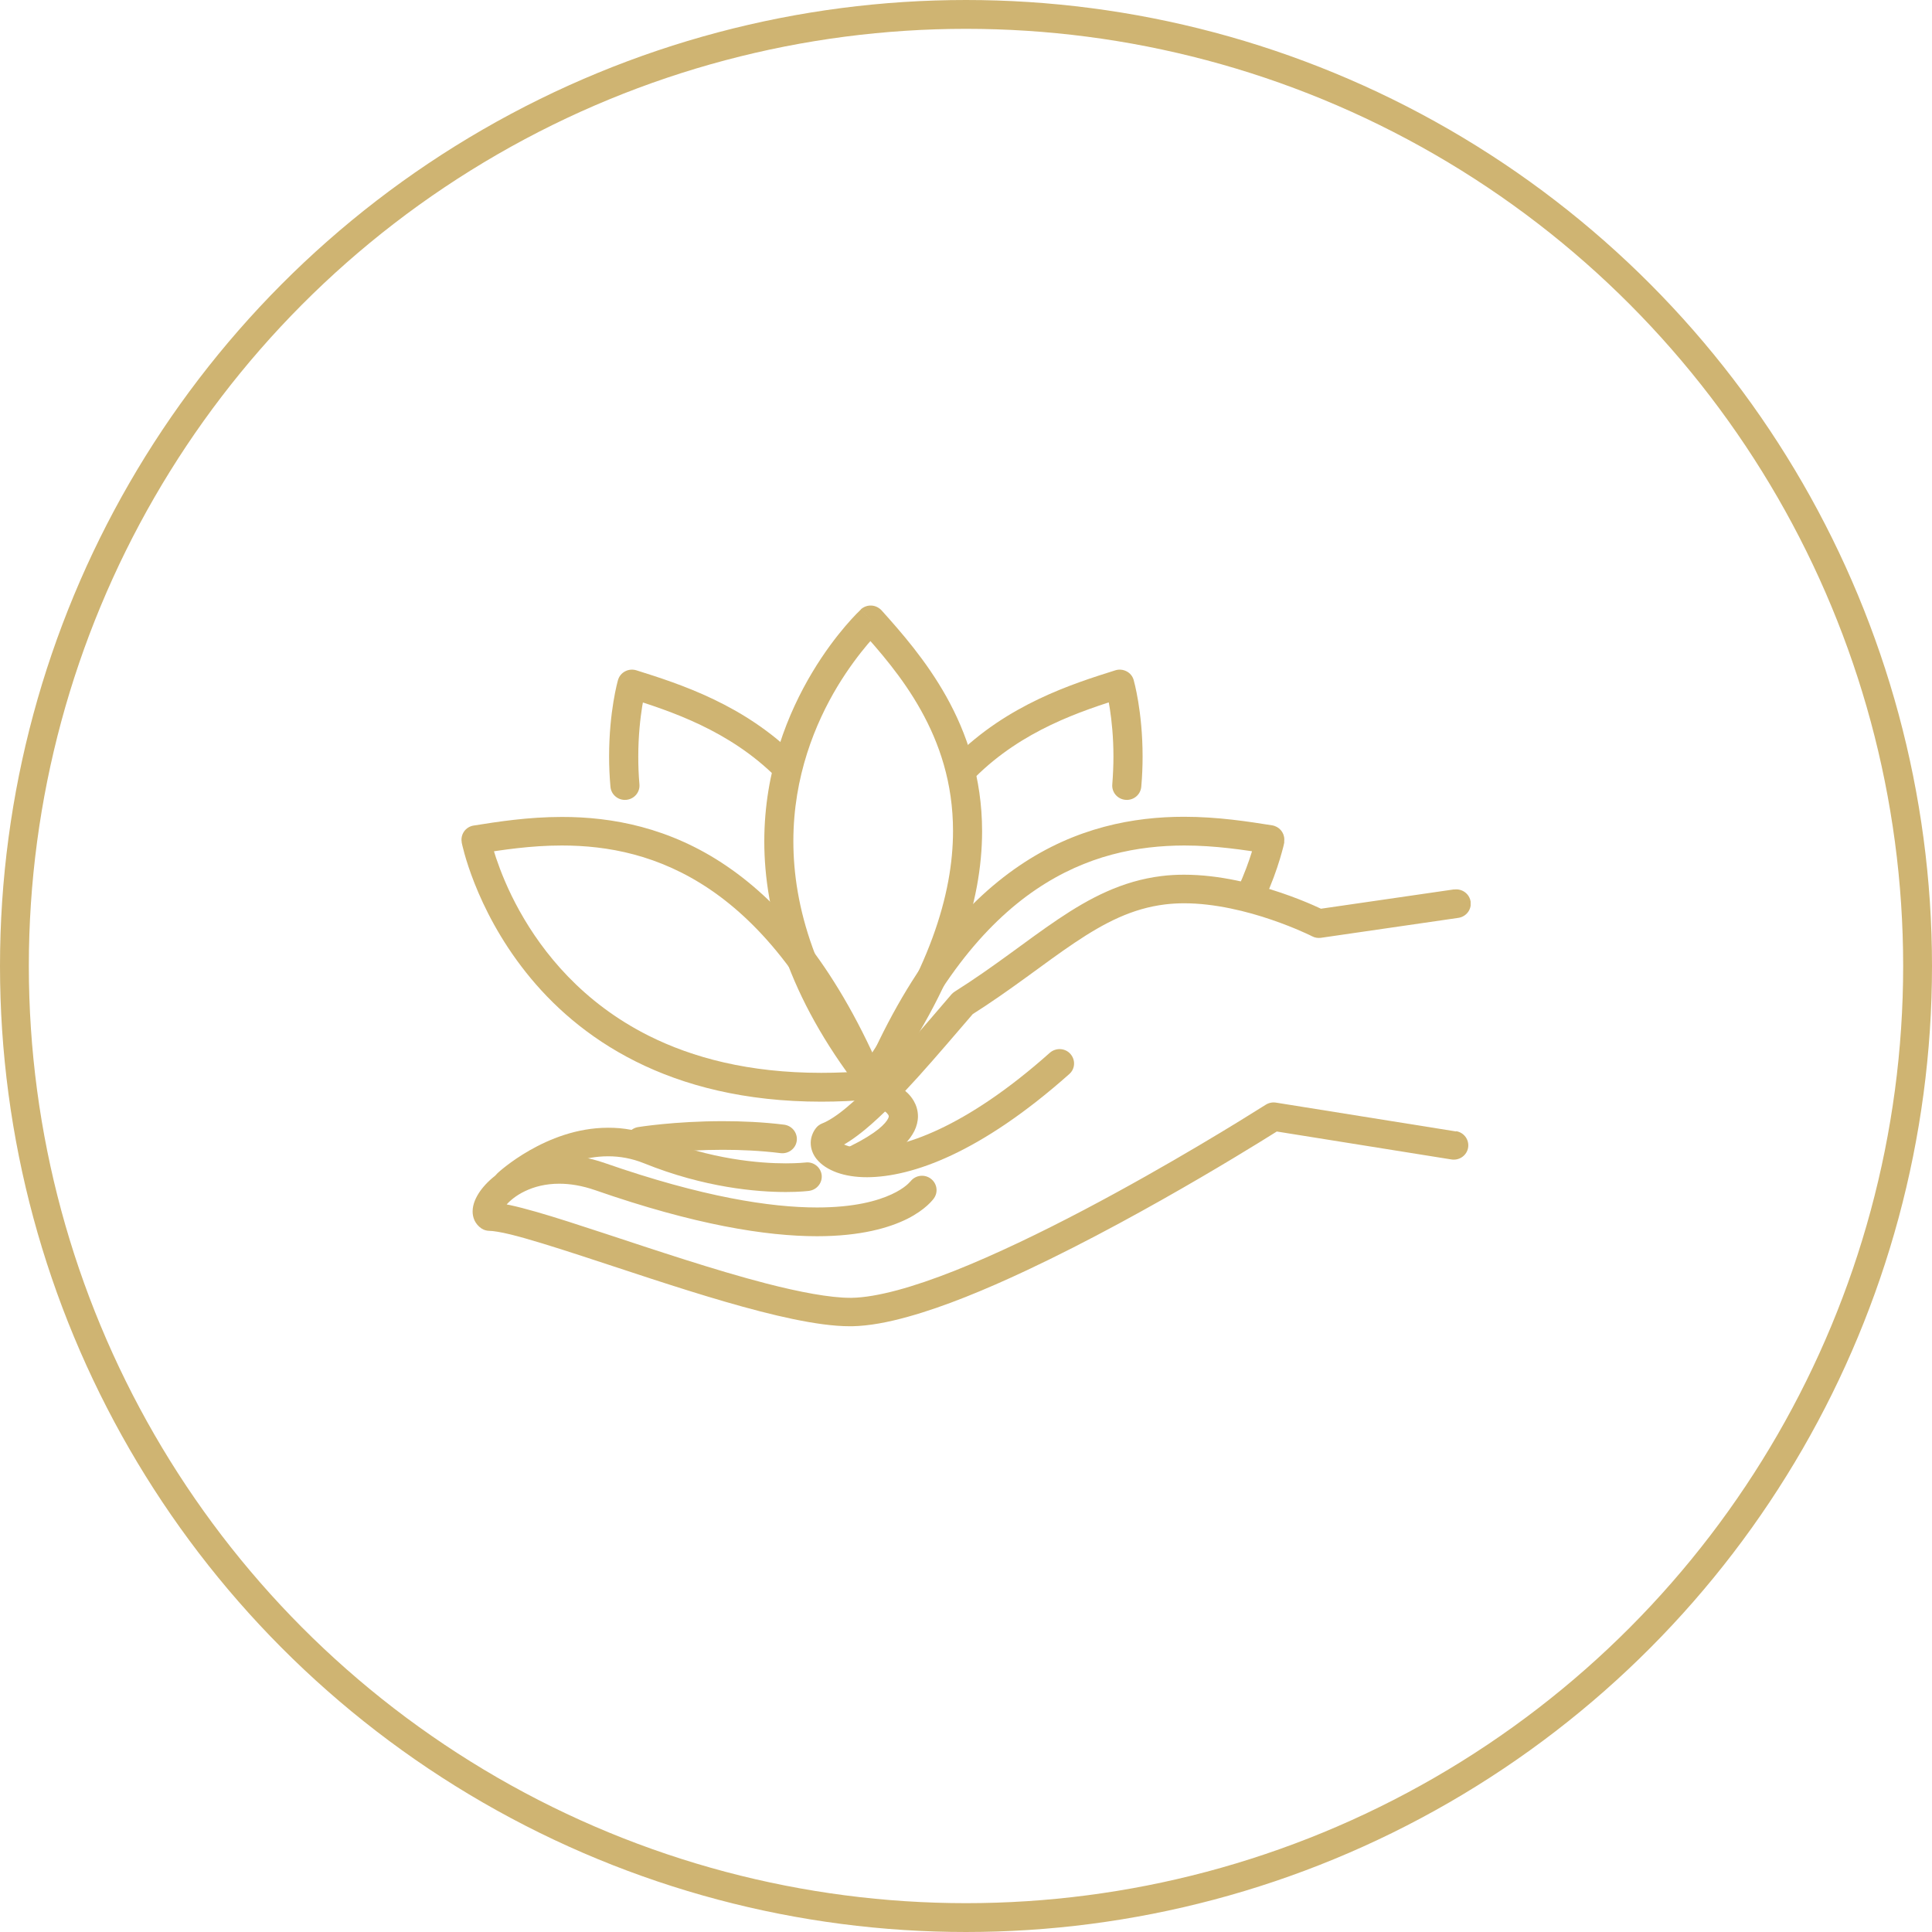 <svg width="67" height="67" viewBox="0 0 67 67" fill="none" xmlns="http://www.w3.org/2000/svg">
<circle cx="33.5" cy="33.5" r="33" stroke="#CFB472"/>
<g clip-path="url(#clip0_16_4)">
<path d="M50.422 30.844L45.655 31.536L45.729 32.026L45.961 31.586C45.961 31.586 45.336 31.268 44.425 30.96C43.515 30.652 42.302 30.334 41.062 30.334C40.8 30.334 40.538 30.348 40.276 30.381C38.912 30.55 37.794 31.139 36.695 31.878C35.593 32.619 34.491 33.517 33.114 34.384C33.07 34.411 33.033 34.444 32.999 34.48C32.139 35.483 31.262 36.517 30.47 37.348C30.073 37.762 29.697 38.126 29.358 38.407C29.022 38.689 28.719 38.881 28.511 38.96C28.43 38.993 28.36 39.043 28.306 39.109C28.189 39.252 28.115 39.444 28.115 39.636C28.115 39.844 28.195 40.036 28.309 40.182C28.484 40.404 28.729 40.553 29.022 40.662C29.317 40.768 29.667 40.825 30.07 40.825C31.619 40.818 33.994 39.993 37.081 37.248C37.29 37.066 37.303 36.752 37.118 36.546C36.934 36.341 36.614 36.328 36.406 36.51C33.436 39.156 31.246 39.834 30.07 39.831C29.66 39.831 29.374 39.748 29.23 39.669C29.156 39.629 29.119 39.593 29.112 39.579L29.008 39.632H29.126C29.126 39.599 29.116 39.576 29.112 39.576L29.008 39.632H29.126H28.975L29.096 39.728C29.096 39.728 29.126 39.675 29.126 39.632H28.975L29.096 39.728L28.703 39.417L28.891 39.877C29.267 39.728 29.63 39.477 30.013 39.162C30.587 38.685 31.199 38.053 31.837 37.348C32.475 36.642 33.13 35.867 33.776 35.119L33.389 34.798L33.661 35.215C35.092 34.311 36.218 33.397 37.266 32.695C38.318 31.99 39.268 31.503 40.407 31.364C40.622 31.338 40.844 31.325 41.066 31.325C42.127 31.325 43.253 31.606 44.099 31.897C44.523 32.043 44.879 32.185 45.124 32.295C45.248 32.348 45.346 32.394 45.41 32.424C45.443 32.44 45.467 32.45 45.484 32.46L45.5 32.47H45.504C45.598 32.52 45.702 32.536 45.806 32.523L50.573 31.831C50.849 31.791 51.04 31.54 51 31.268C50.96 30.997 50.704 30.808 50.429 30.848L50.422 30.844Z" fill="#CFB472"/>
<path d="M50.499 39.238L44.251 38.238C44.126 38.218 43.999 38.245 43.895 38.311C43.895 38.311 43.854 38.338 43.777 38.384C43.202 38.748 40.555 40.401 37.582 41.964C36.097 42.745 34.528 43.503 33.104 44.069C32.391 44.351 31.716 44.583 31.111 44.745C30.507 44.907 29.966 45 29.546 45.007H29.479C28.79 45.007 27.738 44.811 26.562 44.507C24.795 44.05 22.729 43.354 20.959 42.772C20.072 42.48 19.259 42.215 18.587 42.023C18.251 41.927 17.949 41.848 17.683 41.791C17.418 41.735 17.196 41.699 16.984 41.699V42.195L17.263 41.781L17.082 42.05L17.377 41.914C17.357 41.867 17.31 41.811 17.26 41.781L17.078 42.05L17.374 41.914L17.146 42.017H17.401C17.401 42 17.401 41.96 17.374 41.914L17.146 42.017H17.283L17.401 42.03V42.017H17.283L17.401 42.03H17.384H17.401H17.384H17.401C17.401 42.03 17.438 41.927 17.529 41.818C17.66 41.656 17.891 41.457 18.207 41.308C18.523 41.156 18.919 41.05 19.393 41.05C19.759 41.05 20.176 41.113 20.643 41.275C24.103 42.48 26.573 42.871 28.336 42.871C29.848 42.871 30.843 42.579 31.471 42.265C32.099 41.947 32.354 41.606 32.395 41.546C32.549 41.318 32.485 41.01 32.254 40.858C32.022 40.705 31.709 40.768 31.555 40.997L31.746 41.123L31.561 40.983L31.555 40.993L31.746 41.119L31.561 40.98C31.561 40.98 31.397 41.199 30.916 41.42C30.436 41.642 29.63 41.874 28.333 41.874C26.724 41.874 24.359 41.513 20.976 40.334C20.408 40.136 19.877 40.053 19.39 40.053C18.493 40.053 17.764 40.344 17.253 40.712C16.998 40.897 16.796 41.103 16.648 41.311C16.575 41.417 16.514 41.523 16.467 41.639C16.423 41.752 16.39 41.874 16.39 42.013C16.39 42.109 16.407 42.215 16.457 42.325C16.507 42.43 16.595 42.536 16.699 42.603C16.779 42.656 16.88 42.685 16.978 42.685C17.085 42.685 17.361 42.725 17.71 42.811C18.328 42.964 19.205 43.238 20.2 43.563C21.695 44.05 23.472 44.656 25.135 45.139C25.968 45.381 26.771 45.593 27.506 45.745C28.242 45.897 28.904 45.993 29.472 45.993H29.559C30.144 45.98 30.796 45.858 31.504 45.659C32.744 45.315 34.162 44.732 35.6 44.056C39.913 42.03 44.432 39.142 44.442 39.136L44.167 38.718L44.086 39.209L50.335 40.209C50.61 40.252 50.869 40.069 50.913 39.798C50.956 39.526 50.772 39.272 50.496 39.228L50.499 39.238Z" fill="#CFB472"/>
<path d="M17.949 41.401L17.814 41.261L17.949 41.401L17.814 41.261L17.949 41.401C17.949 41.401 18.318 41.059 18.896 40.735C19.474 40.407 20.257 40.099 21.09 40.099C21.489 40.099 21.906 40.169 22.333 40.341C24.439 41.192 26.26 41.338 27.251 41.338C27.748 41.338 28.037 41.301 28.058 41.298C28.333 41.261 28.528 41.013 28.494 40.742C28.457 40.47 28.205 40.278 27.93 40.315L27.937 40.364L27.93 40.315L27.937 40.364L27.93 40.315C27.93 40.315 27.671 40.344 27.251 40.344C26.358 40.344 24.668 40.215 22.716 39.424C22.162 39.199 21.61 39.106 21.09 39.109C19.988 39.109 19.04 39.51 18.365 39.894C17.69 40.281 17.277 40.662 17.26 40.679C17.058 40.867 17.048 41.182 17.24 41.381C17.431 41.579 17.75 41.589 17.952 41.401H17.949Z" fill="#CFB472"/>
<path d="M22.293 40.066H22.303C22.427 40.046 23.586 39.874 25.064 39.874C25.696 39.874 26.381 39.904 27.07 39.99C27.345 40.023 27.597 39.831 27.631 39.56C27.664 39.288 27.47 39.04 27.194 39.003C26.455 38.911 25.726 38.881 25.064 38.881C23.404 38.881 22.148 39.083 22.131 39.086C21.856 39.129 21.671 39.384 21.715 39.656C21.758 39.927 22.017 40.113 22.293 40.066V40.066Z" fill="#CFB472"/>
<path d="M30.597 38.487C30.617 38.497 30.705 38.546 30.759 38.603L30.812 38.672L30.822 38.709C30.822 38.709 30.822 38.742 30.799 38.788C30.765 38.861 30.671 38.99 30.463 39.159C30.255 39.325 29.939 39.526 29.489 39.748C29.24 39.871 29.139 40.169 29.264 40.414C29.388 40.659 29.69 40.758 29.939 40.636C30.604 40.308 31.051 40.007 31.357 39.699C31.508 39.546 31.625 39.387 31.709 39.222C31.79 39.056 31.834 38.881 31.834 38.712C31.834 38.503 31.77 38.318 31.686 38.175C31.558 37.957 31.393 37.825 31.266 37.732C31.138 37.642 31.037 37.596 31.017 37.586C30.765 37.474 30.466 37.586 30.349 37.831C30.231 38.076 30.349 38.374 30.597 38.49V38.487Z" fill="#CFB472"/>
<path d="M30.201 21.497L29.855 21.136C29.831 21.159 29.002 21.927 28.172 23.311C27.342 24.695 26.505 26.702 26.505 29.179C26.505 31.656 27.349 34.583 29.798 37.758C29.895 37.884 30.05 37.957 30.208 37.954C30.366 37.95 30.517 37.871 30.611 37.742C33.144 34.202 34.058 31.262 34.058 28.825C34.058 26.96 33.52 25.411 32.815 24.152C32.109 22.894 31.242 21.914 30.574 21.169C30.483 21.07 30.355 21.007 30.221 21C30.083 20.993 29.952 21.043 29.852 21.132L30.198 21.493L29.821 21.821C30.483 22.56 31.293 23.477 31.934 24.626C32.576 25.775 33.05 27.146 33.05 28.818C33.05 31.003 32.233 33.738 29.788 37.166L30.201 37.45L30.601 37.149C28.266 34.113 27.513 31.424 27.513 29.172C27.513 26.921 28.273 25.086 29.038 23.811C29.422 23.175 29.805 22.679 30.087 22.344C30.228 22.179 30.345 22.053 30.426 21.97C30.466 21.927 30.497 21.897 30.517 21.878L30.537 21.858H30.54L30.194 21.49L29.818 21.818L30.194 21.49L30.201 21.497Z" fill="#CFB472"/>
<path d="M16.504 29.116L16.01 29.212C16.02 29.258 16.457 31.474 18.238 33.719C19.128 34.841 20.361 35.967 22.041 36.808C23.717 37.649 25.837 38.205 28.481 38.205C29.045 38.205 29.633 38.179 30.248 38.126C30.406 38.113 30.554 38.023 30.634 37.887C30.718 37.752 30.732 37.586 30.668 37.44C29.075 33.662 27.171 31.374 25.198 30.033C23.23 28.692 21.214 28.328 19.484 28.331C18.308 28.331 17.26 28.497 16.427 28.629C16.292 28.649 16.171 28.725 16.094 28.834C16.017 28.944 15.987 29.083 16.013 29.212L16.507 29.116L16.588 29.606C17.414 29.474 18.405 29.321 19.484 29.321C21.076 29.321 22.854 29.646 24.627 30.848C26.401 32.053 28.195 34.162 29.737 37.818L30.201 37.626L30.157 37.133C29.573 37.182 29.012 37.205 28.477 37.205C25.978 37.205 24.026 36.685 22.494 35.917C20.2 34.765 18.825 33.04 18.019 31.593C17.616 30.871 17.361 30.219 17.203 29.752C17.125 29.52 17.072 29.331 17.038 29.205C17.021 29.142 17.011 29.093 17.005 29.063L16.998 29.03V29.023L16.504 29.119L16.585 29.609L16.504 29.119V29.116Z" fill="#CFB472"/>
<path d="M30.816 37.818C32.358 34.166 34.152 32.053 35.926 30.848C37.7 29.646 39.477 29.325 41.069 29.321C42.148 29.321 43.139 29.474 43.965 29.606L44.046 29.116L43.545 29.07V29.116H44.046L43.545 29.07L44.046 29.116L43.548 29.036V29.07L44.046 29.116L43.548 29.036L44.036 29.113L43.552 29.023V29.036L44.036 29.113L43.552 29.023L43.727 29.056L43.552 29.023L43.727 29.056L43.552 29.023C43.545 29.056 43.391 29.798 42.924 30.811C42.809 31.06 42.924 31.354 43.176 31.467C43.428 31.579 43.727 31.467 43.841 31.219C44.106 30.642 44.278 30.146 44.385 29.791C44.439 29.613 44.476 29.47 44.503 29.371C44.516 29.321 44.523 29.282 44.529 29.255L44.536 29.222V29.212V29.209V29.199V29.189V29.175V29.159L44.539 29.113C44.539 28.868 44.361 28.662 44.116 28.622C43.283 28.49 42.235 28.325 41.059 28.325C39.329 28.325 37.313 28.686 35.344 30.026C33.372 31.364 31.468 33.656 29.875 37.434C29.767 37.685 29.889 37.977 30.147 38.083C30.406 38.189 30.698 38.07 30.806 37.815L30.816 37.818Z" fill="#CFB472"/>
<path d="M27.641 26.262C25.803 24.427 23.573 23.719 22.067 23.245C21.936 23.205 21.795 23.219 21.678 23.282C21.557 23.344 21.469 23.454 21.432 23.583C21.422 23.616 21.123 24.666 21.123 26.235C21.123 26.563 21.137 26.917 21.17 27.285C21.194 27.56 21.439 27.762 21.715 27.738C21.994 27.715 22.198 27.474 22.175 27.202C22.145 26.861 22.135 26.54 22.135 26.235C22.135 25.513 22.205 24.911 22.272 24.49C22.306 24.282 22.343 24.119 22.366 24.01C22.38 23.957 22.39 23.914 22.397 23.887L22.403 23.858V23.851V23.848V23.841L22.407 23.831V23.815L21.916 23.719L21.762 24.192C23.257 24.659 25.286 25.325 26.925 26.96C27.12 27.156 27.439 27.159 27.638 26.964C27.836 26.772 27.839 26.457 27.641 26.262V26.262Z" fill="#CFB472"/>
<path d="M33.812 26.96C35.452 25.325 37.478 24.659 38.976 24.192L38.825 23.719L38.328 23.791C38.334 23.831 38.334 23.828 38.338 23.834V23.848L38.344 23.861C38.371 23.957 38.613 24.887 38.613 26.235C38.613 26.537 38.6 26.861 38.573 27.202C38.549 27.477 38.754 27.715 39.033 27.738C39.312 27.762 39.554 27.56 39.578 27.285C39.611 26.914 39.624 26.563 39.624 26.235C39.624 24.662 39.322 23.613 39.315 23.583C39.279 23.454 39.191 23.344 39.07 23.282C38.949 23.219 38.808 23.205 38.681 23.245C37.175 23.719 34.945 24.427 33.107 26.262C32.912 26.457 32.912 26.772 33.11 26.964C33.309 27.156 33.628 27.156 33.822 26.96H33.812Z" fill="#CFB472"/>
</g>
<defs>
<clipPath id="clip0_16_4">
<rect width="35" height="25" fill="white" transform="translate(16 21)"/>
</clipPath>
</defs>
</svg>
